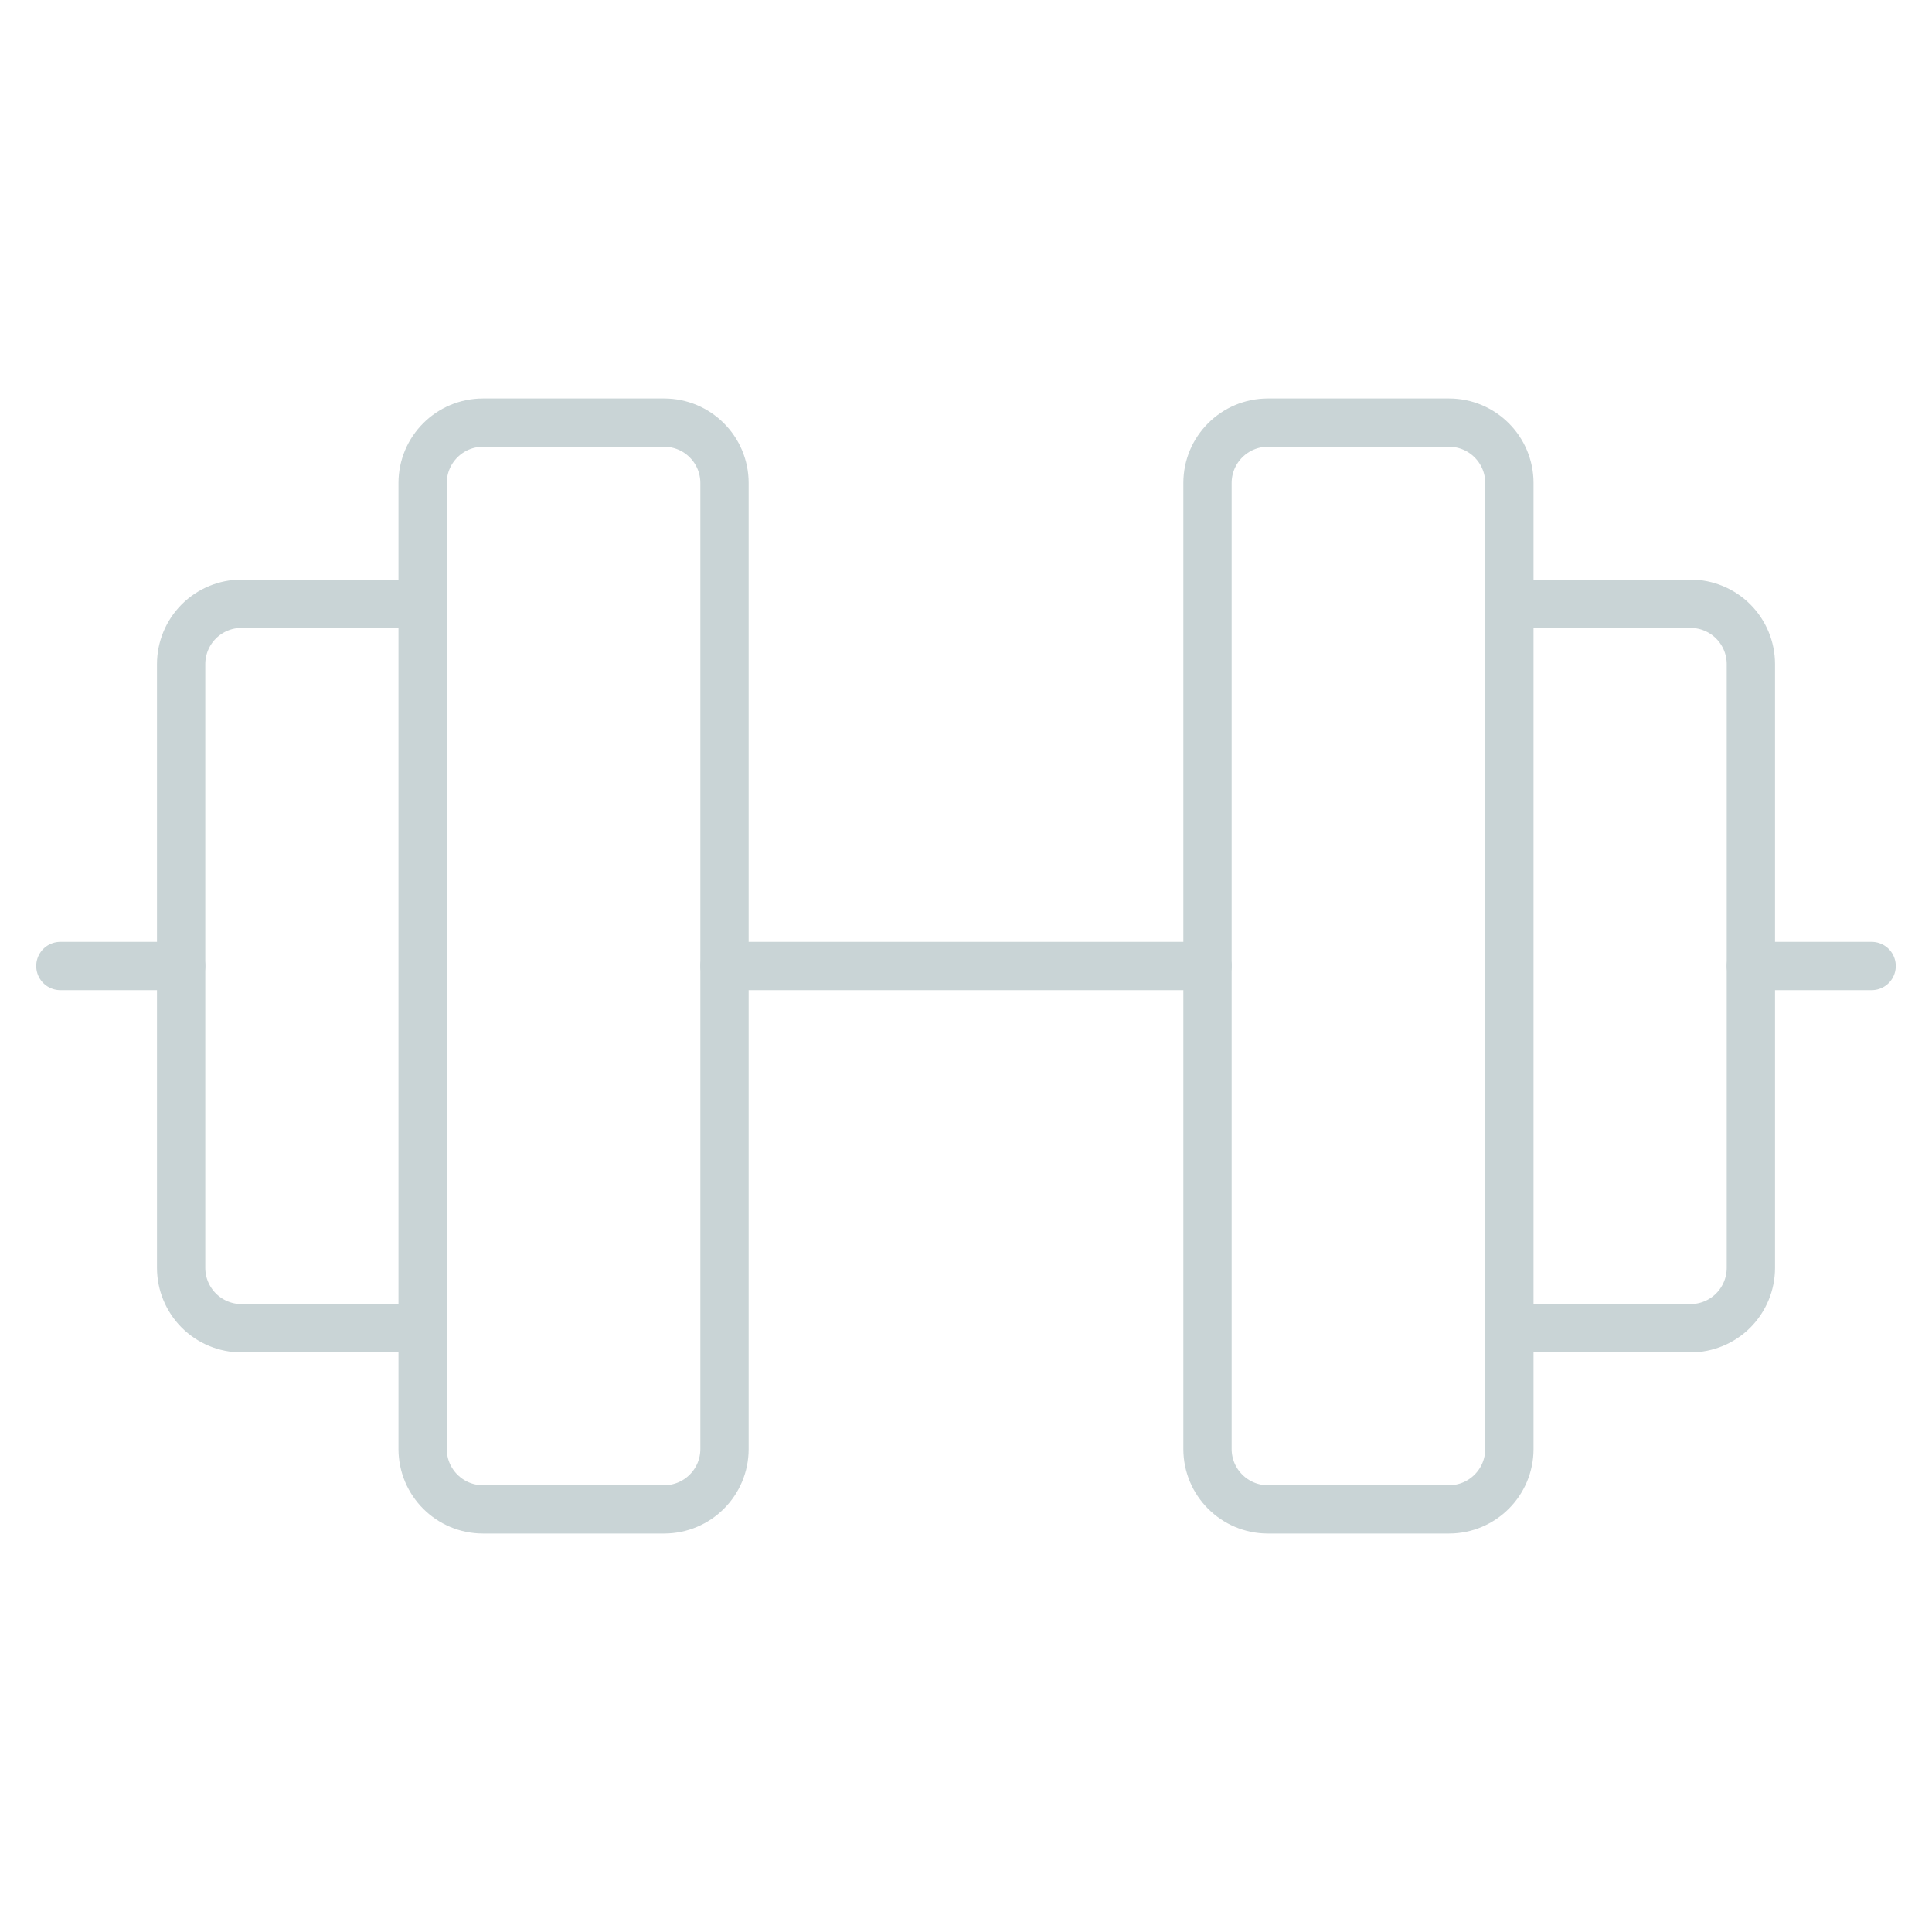 <svg xmlns="http://www.w3.org/2000/svg" fill="none" viewBox="0 0 40 40" height="40" width="40">
<g clip-path="url(#clip0_23232_1501)">
<path stroke-linejoin="round" stroke-linecap="round" stroke="#C9D4D6" d="M13.75 8.75H10C9.31 8.75 8.75 9.31 8.75 10V30C8.75 30.69 9.31 31.25 10 31.25H13.75C14.44 31.25 15 30.69 15 30V10C15 9.31 14.44 8.75 13.75 8.75Z"></path>
<path stroke-linejoin="round" stroke-linecap="round" stroke="#C9D4D6" d="M30 8.75H26.25C25.56 8.75 25 9.31 25 10V30C25 30.69 25.56 31.25 26.25 31.25H30C30.69 31.25 31.25 30.69 31.25 30V10C31.25 9.31 30.69 8.75 30 8.75Z"></path>
<path stroke-linejoin="round" stroke-linecap="round" stroke="#C9D4D6" d="M31.25 12.5H35C35.331 12.5 35.65 12.632 35.884 12.866C36.118 13.101 36.25 13.418 36.25 13.75V26.25C36.25 26.581 36.118 26.899 35.884 27.134C35.65 27.368 35.331 27.5 35 27.5H31.25"></path>
<path stroke-linejoin="round" stroke-linecap="round" stroke="#C9D4D6" d="M8.75 27.5H5C4.668 27.5 4.351 27.368 4.116 27.134C3.882 26.899 3.75 26.581 3.75 26.25V13.75C3.75 13.418 3.882 13.101 4.116 12.866C4.351 12.632 4.668 12.5 5 12.5H8.75"></path>
<path stroke-linejoin="round" stroke-linecap="round" stroke="#C9D4D6" d="M15 20H25"></path>
<path stroke-linejoin="round" stroke-linecap="round" stroke="#C9D4D6" d="M36.25 20H38.75"></path>
<path stroke-linejoin="round" stroke-linecap="round" stroke="#C9D4D6" d="M1.25 20H3.75"></path>
</g>
<defs>
<clipPath id="clip0_23232_1501">
<rect fill="white" height="40" width="40"></rect>
</clipPath>
</defs>
</svg>
